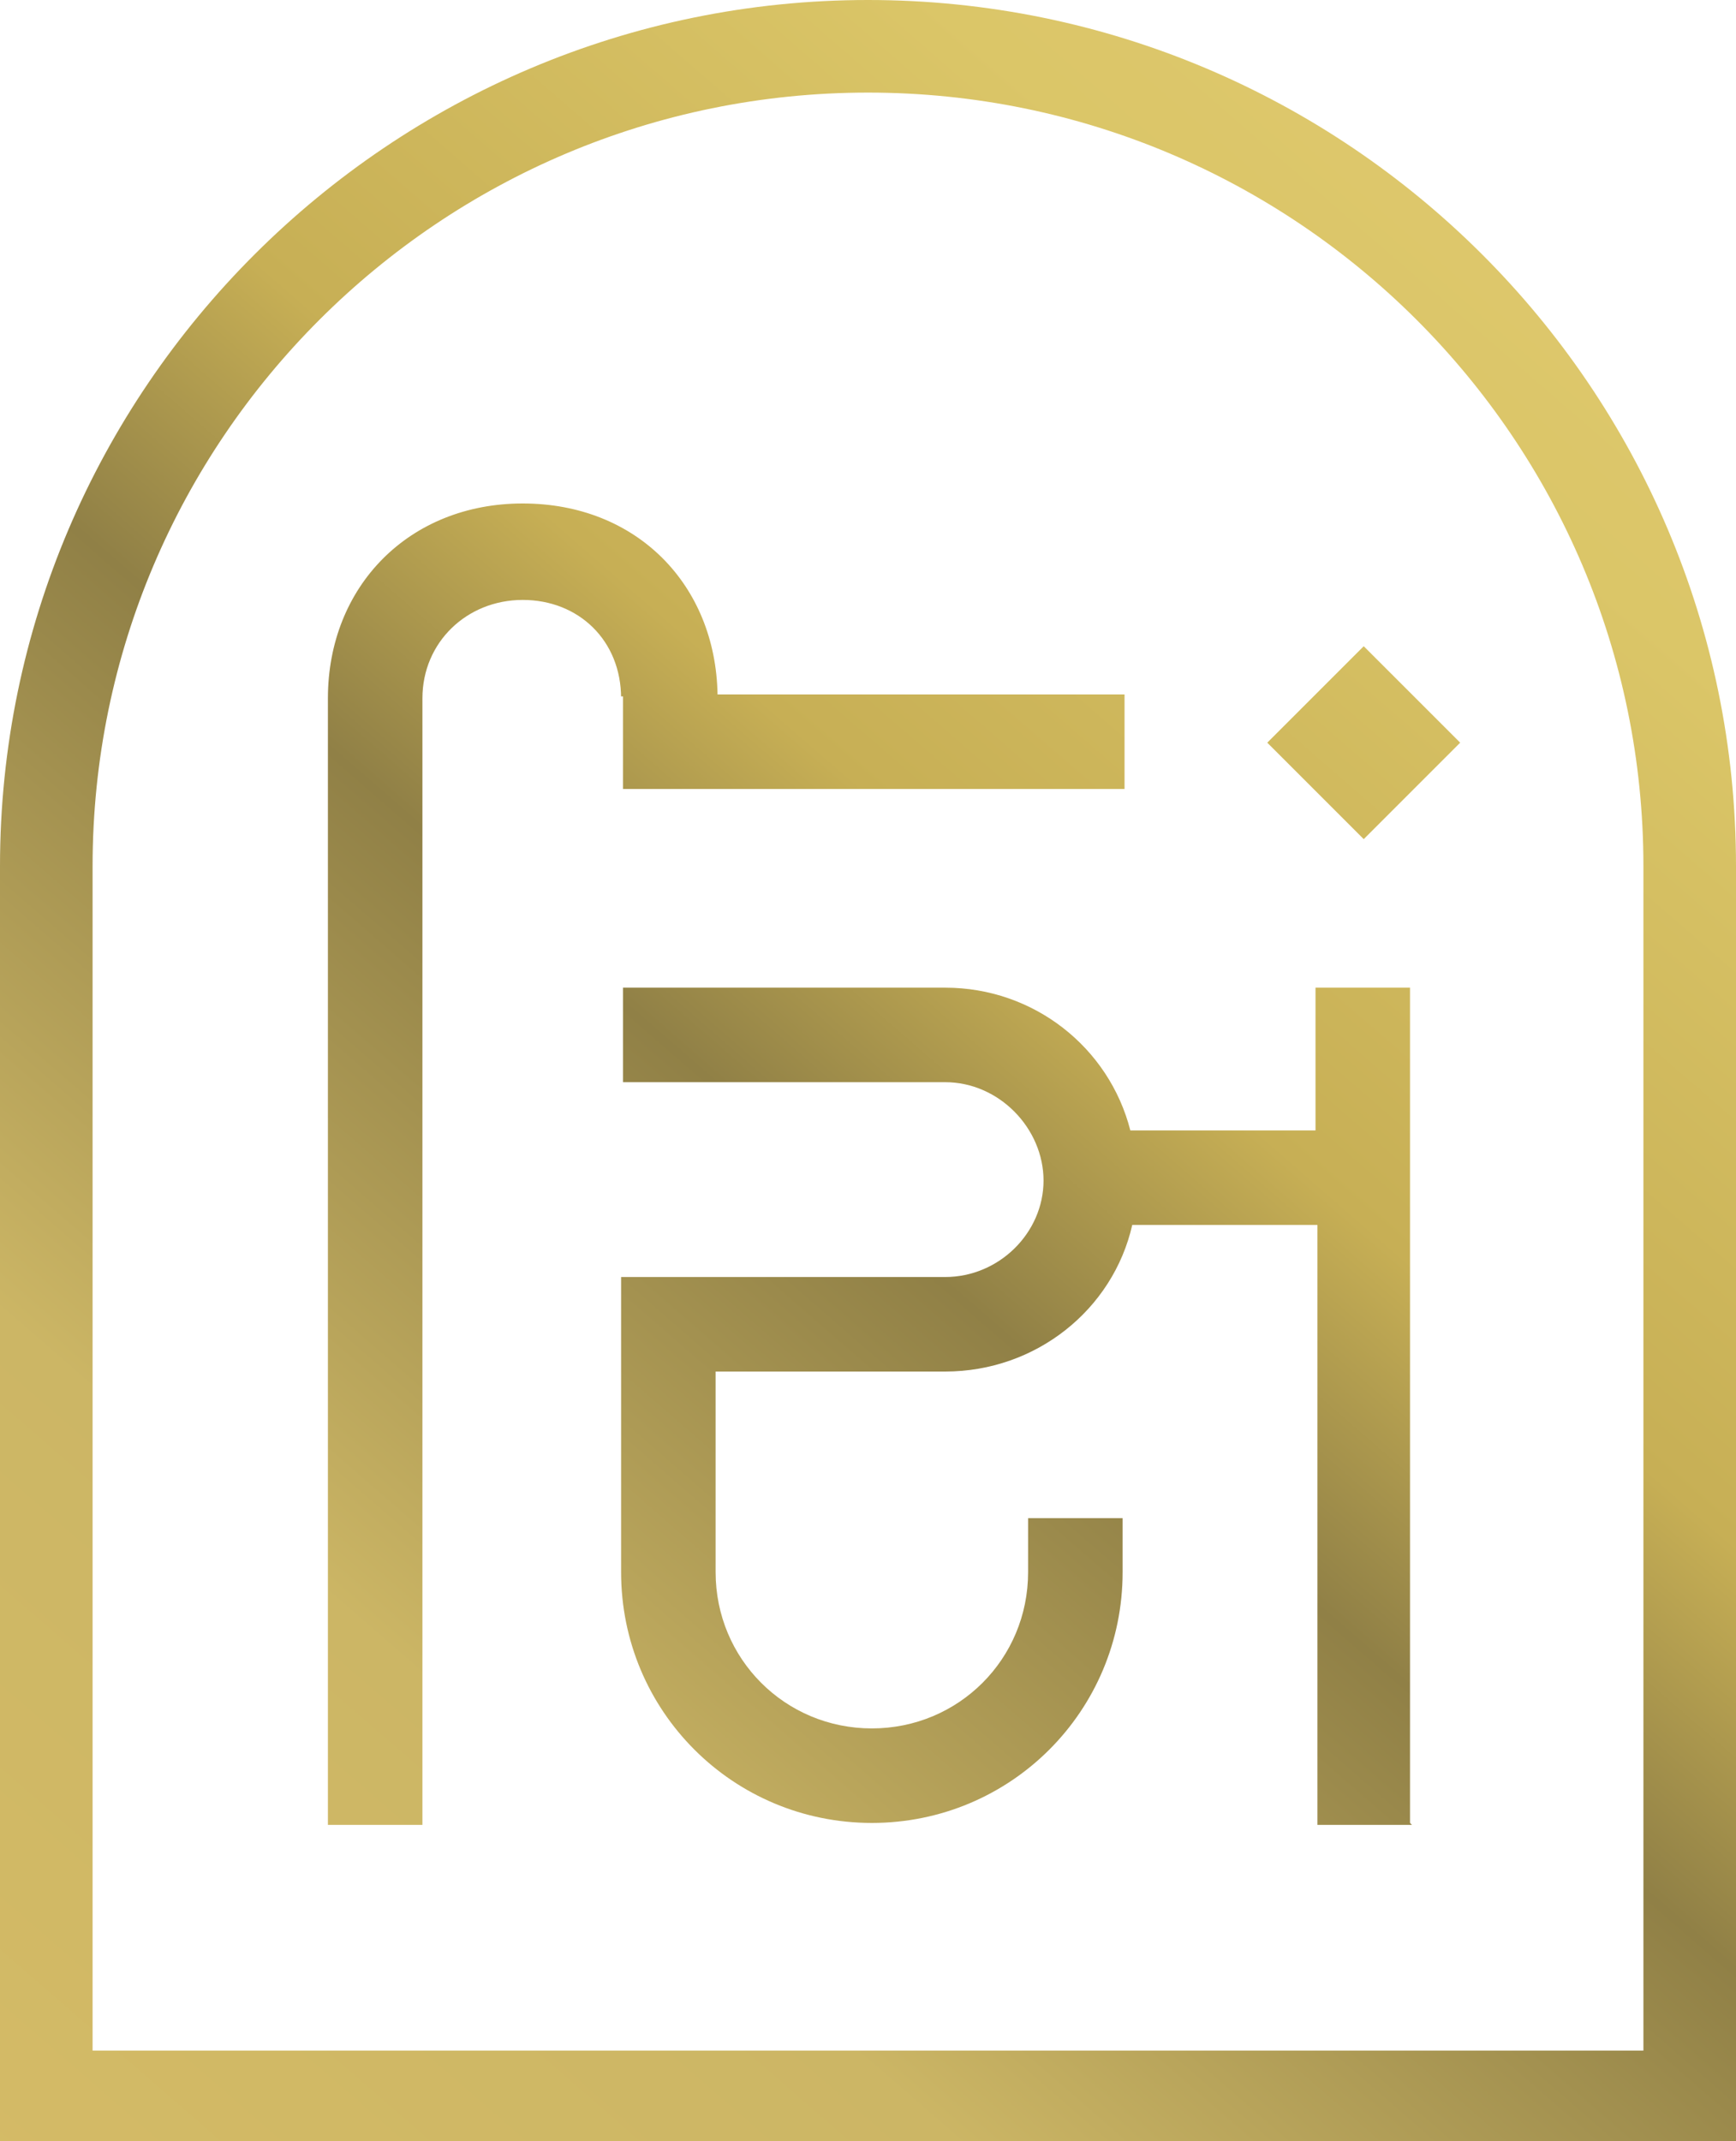 <?xml version="1.0" encoding="UTF-8"?>
<svg id="Layer_2" data-name="Layer 2" xmlns="http://www.w3.org/2000/svg" xmlns:xlink="http://www.w3.org/1999/xlink" viewBox="0 0 90 111">
  <defs>
    <style>
      .cls-1 {
        fill: url(#linear-gradient);
      }
    </style>
    <linearGradient id="linear-gradient" x1="102.74" y1="497.36" x2="-6.26" y2="371.86" gradientTransform="translate(0 500.49) scale(1 -1)" gradientUnits="userSpaceOnUse">
      <stop offset="0" stop-color="#e3c974"/>
      <stop offset=".2" stop-color="#dbc668"/>
      <stop offset=".4" stop-color="#c7af55"/>
      <stop offset=".5" stop-color="#908046"/>
      <stop offset=".7" stop-color="#ccb665"/>
      <stop offset="1" stop-color="#d8bd66"/>
    </linearGradient>
  </defs>
  <g id="Layer_1-2" data-name="Layer 1">
    <g id="uuid-9aa2036d-2350-418c-866f-9c0904eeac44" data-name="Layer 1-2">
      <path class="cls-1" d="M45,0C20.2,0,0,20.2,0,44.9v66.1h90V44.9C90,20.1,69.8,0,45,0ZM85.2,106.3H4.8v-61.4C4.8,22.8,22.8,4.8,45,4.8s40.2,18,40.2,40.1v61.4h0ZM70.7,33.5l5,5-5,5-5-5,5-5ZM32.2,36.2c0-3-2.2-5.1-5.1-5.1s-5.2,2.2-5.2,5.1v58.4h-4.9v-58.4c0-5.8,4.2-10.1,10.1-10.1s10,4.2,10.1,9.9h21.1v4.9h-26v-4.8h-.1v.1ZM73.2,94.6h-4.9v-31.1h-9.6c-1,4.4-5,7.6-9.7,7.6h-11.9v10.4c0,4.5,3.6,8.1,8.1,8.1s8.1-3.6,8.1-8.1v-2.8h4.9v2.8c0,7.2-5.8,13-13,13s-13-5.8-13-13v-15.3h16.8c2.8,0,5.1-2.3,5.1-5s-2.3-5.1-5.1-5.1h-16.7v-4.9h16.7c4.6,0,8.5,3.1,9.6,7.4h9.6v-7.4h4.9v43.3h0l.1.1Z"/>
    </g>
  </g>
</svg>
